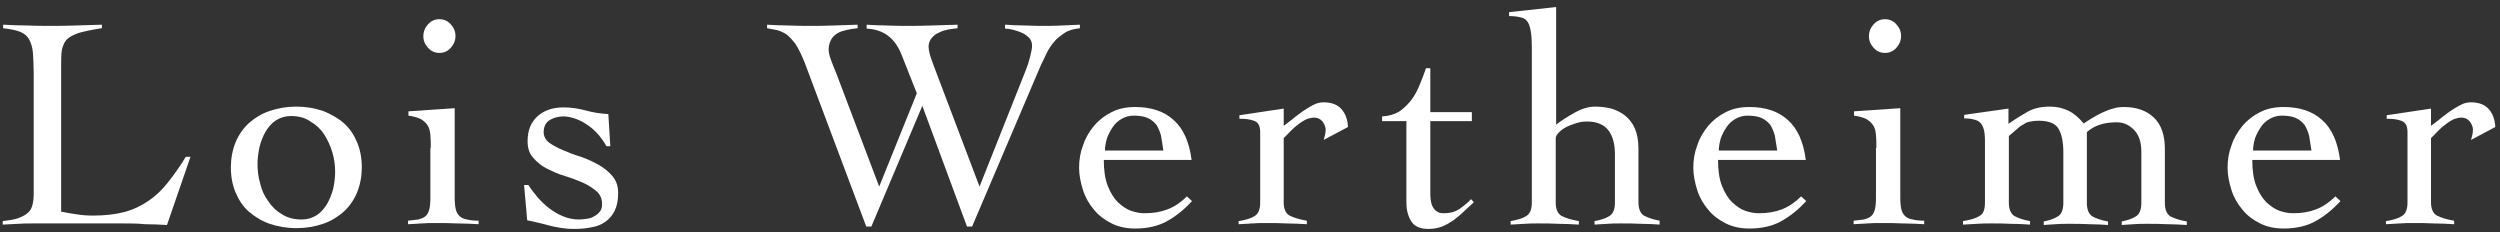 <?xml version="1.0" encoding="utf-8"?>
<!-- Generator: Adobe Illustrator 19.1.0, SVG Export Plug-In . SVG Version: 6.00 Build 0)  -->
<svg version="1.1" id="Layer_1" xmlns="http://www.w3.org/2000/svg" xmlns:xlink="http://www.w3.org/1999/xlink" x="0px" y="0px"
	 viewBox="0 0 637.8 59.3" width="637.8" height="59.3" style="enable-background:new 0 0 637.8 59.3;" xml:space="preserve">
<rect x="0" y="0" width="637.8" height="59.3" fill="#333333" stroke="none"/>
<style type="text/css">
	.st0{fill:#FFFFFF;}
</style>
<g>
	<path class="st0" d="M25.9,7.2c-2.5,0.4-4.4,0.8-5.8,1.2c-1.4,0.5-2.4,1-3.1,1.7c-0.6,0.7-1,1.6-1.2,2.6c-0.2,1.1-0.2,2.4-0.2,3.9
		V54c1.4,0.3,2.8,0.5,4.1,0.7c1.3,0.2,2.6,0.3,4,0.3c3,0,5.7-0.3,8-0.9c2.3-0.6,4.3-1.6,6.1-2.8c1.8-1.2,3.5-2.8,5-4.7
		c1.5-1.9,3.1-4.1,4.6-6.6h1.2l-6,17.4c-1.9-0.1-3.7-0.2-5.6-0.2C35.1,57,33.2,57,31.3,57H8.5c-1.3,0-2.6,0-3.9,0.1
		c-1.3,0.1-2.6,0.1-3.9,0.2v-0.9c1.7-0.2,3.1-0.4,4.1-0.8c1-0.4,1.8-0.8,2.4-1.4c0.6-0.5,0.9-1.2,1.1-2c0.2-0.8,0.3-1.7,0.3-2.7
		V18.9c0-2.2-0.1-4-0.2-5.4c-0.1-1.4-0.5-2.6-1-3.5C6.9,9.1,6.1,8.5,5.1,8.1c-1-0.4-2.5-0.7-4.3-0.9V6.3c2,0.1,4,0.2,6,0.2
		c2,0.1,4,0.1,6,0.1c2.2,0,4.4,0,6.6-0.1c2.2-0.1,4.4-0.1,6.6-0.2V7.2z"/>
	<path class="st0" d="M75.6,27.2c2.5,0,4.7,0.4,6.8,1.1c2,0.8,3.8,1.8,5.3,3.1c1.5,1.3,2.6,3,3.4,4.9c0.8,1.9,1.2,4,1.2,6.4
		c0,2.3-0.4,4.4-1.2,6.4c-0.8,1.9-1.9,3.5-3.4,4.9c-1.5,1.3-3.2,2.4-5.3,3.1c-2,0.7-4.3,1.1-6.8,1.1c-2.5,0-4.7-0.4-6.8-1.1
		c-2-0.7-3.8-1.8-5.3-3.1c-1.5-1.3-2.6-3-3.4-4.9c-0.8-1.9-1.2-4-1.2-6.4c0-2.3,0.4-4.4,1.2-6.4c0.8-1.9,1.9-3.5,3.4-4.9
		c1.5-1.3,3.2-2.4,5.3-3.1C70.9,27.6,73.1,27.2,75.6,27.2z M74.2,29.6c-1.4,0-2.7,0.4-3.8,1.1c-1.1,0.7-1.9,1.7-2.6,2.8
		c-0.7,1.2-1.2,2.5-1.6,4c-0.3,1.5-0.5,2.9-0.5,4.4c0,1.7,0.2,3.3,0.7,5c0.4,1.7,1.1,3.2,2.1,4.5c0.9,1.4,2.1,2.5,3.5,3.3
		c1.4,0.9,3.1,1.3,5,1.3c1.4,0,2.7-0.4,3.8-1.1c1.1-0.7,1.9-1.7,2.6-2.8c0.7-1.2,1.2-2.5,1.6-3.9c0.3-1.4,0.5-2.9,0.5-4.4
		c0-1.6-0.2-3.2-0.7-4.9c-0.5-1.7-1.2-3.2-2.1-4.6c-0.9-1.4-2.1-2.5-3.5-3.3C77.8,30,76.1,29.6,74.2,29.6z"/>
	<path class="st0" d="M109.9,37.7c0-1.2,0-2.3-0.1-3.3c-0.1-1-0.3-1.8-0.7-2.4c-0.4-0.6-1-1.2-1.7-1.6c-0.8-0.4-1.8-0.7-3.2-0.9
		v-1.1l11.8-0.8v22.8c0,1.3,0.1,2.3,0.3,3.1c0.2,0.8,0.6,1.3,1,1.7c0.5,0.4,1.1,0.7,1.9,0.8c0.8,0.2,1.7,0.3,2.9,0.3v0.9
		c-1.8-0.1-3.6-0.2-5.5-0.2c-1.8-0.1-3.7-0.1-5.5-0.1c-1.2,0-2.4,0-3.5,0.1c-1.1,0.1-2.3,0.1-3.5,0.2v-0.9c1-0.1,1.9-0.2,2.6-0.3
		c0.7-0.2,1.3-0.4,1.8-0.8c0.5-0.4,0.8-1,1-1.7c0.2-0.7,0.3-1.8,0.3-3.1V37.7z M112.1,4.9c1.1,0,2.1,0.4,2.9,1.3
		c0.8,0.9,1.2,1.8,1.2,3c0,1.1-0.4,2.1-1.2,3c-0.8,0.9-1.8,1.3-2.9,1.3c-1.1,0-2.1-0.4-2.9-1.3c-0.8-0.9-1.2-1.8-1.2-3
		c0-1.1,0.4-2.1,1.2-3C110,5.3,111,4.9,112.1,4.9z"/>
	<path class="st0" d="M133.7,47.2h1.1c0.7,1.1,1.5,2.1,2.4,3.2c0.9,1,1.9,2,3,2.8c1.1,0.8,2.2,1.5,3.5,2c1.2,0.5,2.6,0.8,4,0.8
		c0.7,0,1.4-0.1,2.1-0.2c0.7-0.1,1.3-0.3,1.9-0.7c0.6-0.3,1-0.7,1.4-1.2c0.4-0.5,0.5-1.2,0.5-1.9c0-1.3-0.5-2.4-1.4-3.2
		c-1-0.8-2.1-1.6-3.5-2.2c-1.4-0.6-2.9-1.2-4.6-1.7c-1.7-0.5-3.2-1.2-4.6-1.9c-1.4-0.7-2.6-1.7-3.5-2.8c-1-1.1-1.4-2.5-1.4-4.2
		c0-2.8,0.9-4.9,2.6-6.4c1.7-1.5,3.9-2.2,6.6-2.2c2,0,3.9,0.3,5.7,0.8c1.8,0.5,3.7,0.8,5.7,0.9l0.5,8.2h-1c-0.5-1-1.2-1.9-1.9-2.8
		c-0.8-0.9-1.6-1.7-2.6-2.4c-1-0.7-2-1.3-3.1-1.7c-1.1-0.4-2.2-0.7-3.3-0.7c-1.3,0-2.5,0.3-3.5,0.9c-1,0.6-1.6,1.6-1.6,3.1
		c0,1.1,0.5,2,1.4,2.7c1,0.7,2.1,1.3,3.5,1.9c1.4,0.6,2.9,1.2,4.6,1.7c1.7,0.6,3.2,1.3,4.6,2.1c1.4,0.8,2.6,1.8,3.5,2.9
		c1,1.2,1.4,2.6,1.4,4.3c0,1.8-0.3,3.3-0.9,4.5c-0.6,1.2-1.4,2.1-2.4,2.8c-1,0.7-2.2,1.2-3.6,1.4c-1.4,0.3-2.8,0.4-4.4,0.4
		c-1.2,0-2.4-0.1-3.6-0.3c-1.1-0.2-2.2-0.4-3.2-0.7c-1-0.3-2-0.5-2.8-0.7c-0.9-0.2-1.7-0.4-2.3-0.5L133.7,47.2z"/>
	<path class="st0" d="M195.6,6.3c1.9,0.1,3.7,0.2,5.6,0.2c1.9,0.1,3.7,0.1,5.5,0.1c2.1,0,4.1,0,6.1-0.1c2-0.1,4-0.1,6-0.2v0.9
		c-0.9,0.1-1.8,0.2-2.6,0.4c-0.9,0.2-1.7,0.4-2.4,0.8c-0.7,0.4-1.3,0.9-1.7,1.6c-0.4,0.7-0.7,1.6-0.7,2.6c0,0.7,0.2,1.6,0.6,2.7
		c0.4,1.1,0.9,2.3,1.5,3.8l10.8,28.5l9.6-23.8l-4-10.1c-1.7-4.1-4.6-6.2-8.8-6.4V6.3c1.7,0.1,3.4,0.2,5.1,0.2
		c1.7,0.1,3.4,0.1,5.1,0.1c2.2,0,4.3,0,6.5-0.1c2.1-0.1,4.3-0.1,6.5-0.2v0.9c-0.7,0.1-1.4,0.2-2.3,0.3c-0.9,0.2-1.7,0.4-2.4,0.8
		c-0.8,0.3-1.4,0.8-1.9,1.4c-0.5,0.6-0.8,1.3-0.8,2.2c0,0.5,0.1,1.1,0.3,1.9c0.2,0.8,0.6,1.8,1.1,3.2l11.6,30.6l11.8-29.7
		c0.4-1,0.8-2.2,1.1-3.4c0.3-1.2,0.5-2.2,0.5-2.8c0-0.8-0.2-1.4-0.7-2c-0.5-0.5-1.1-1-1.8-1.3c-0.7-0.3-1.5-0.6-2.3-0.8
		c-0.8-0.2-1.5-0.3-2.1-0.3V6.3c1.7,0.1,3.4,0.2,5.1,0.2c1.7,0.1,3.3,0.1,5,0.1c1.5,0,3,0,4.5-0.1c1.5-0.1,3-0.1,4.5-0.2v0.9
		c-1.6,0.2-2.9,0.5-3.9,1.2s-2,1.4-2.7,2.3c-0.8,0.9-1.4,1.9-1.9,2.9c-0.5,1-0.9,2-1.4,2.9L248,57.8h-1.3L235.3,27l-13,30.8H221
		L205.3,16c-0.8-2-1.6-3.6-2.3-4.7c-0.8-1.1-1.6-1.9-2.3-2.5c-0.8-0.5-1.6-0.9-2.4-1.1c-0.8-0.2-1.7-0.3-2.6-0.5V6.3z"/>
	<path class="st0" d="M281.6,40.7c0,2.7,0.3,4.9,1,6.7c0.7,1.8,1.6,3.2,2.6,4.2c1.1,1,2.2,1.8,3.4,2.2c1.2,0.4,2.3,0.6,3.4,0.6
		c2.2,0,4.1-0.3,5.9-1c1.8-0.7,3.4-1.8,4.9-3.3l1.3,1.2c-2.1,2.3-4.3,4-6.5,5.2c-2.2,1.2-4.9,1.8-8,1.8c-2.2,0-4.2-0.4-6-1.3
		c-1.8-0.9-3.3-2-4.5-3.5c-1.2-1.4-2.2-3.1-2.8-5c-0.6-1.9-1-3.8-1-5.7c0-2,0.3-3.9,1-5.7c0.6-1.9,1.6-3.5,2.8-5
		c1.2-1.4,2.7-2.6,4.5-3.5c1.8-0.9,3.7-1.3,6-1.3c4.1,0,7.4,1.1,9.8,3.3c2.5,2.2,4,5.6,4.6,10.2H281.6z M296.8,38.4
		c-0.2-1.4-0.4-2.6-0.6-3.8c-0.3-1.1-0.7-2-1.2-2.8c-0.6-0.7-1.3-1.3-2.2-1.7c-0.9-0.4-2.1-0.6-3.6-0.6c-1.1,0-2.1,0.3-3,0.8
		c-0.9,0.5-1.7,1.2-2.3,2.1c-0.6,0.9-1.1,1.8-1.5,2.9c-0.3,1.1-0.5,2.1-0.5,3.1H296.8z"/>
	<path class="st0" d="M316.1,56.4c1.8-0.3,3.1-0.7,4-1.3c0.9-0.5,1.4-1.7,1.4-3.4v-18c0-1.6-0.5-2.5-1.6-2.9
		c-1.1-0.4-2.3-0.5-3.7-0.5v-0.9l11.3-1.7v4.4c0.6-0.4,1.3-1,2.1-1.6c0.8-0.7,1.7-1.3,2.6-2c0.9-0.6,1.8-1.2,2.8-1.7
		c0.9-0.5,1.8-0.7,2.7-0.7c2,0,3.5,0.6,4.5,1.7c1,1.1,1.6,2.6,1.7,4.6l-6.2,3.3c0.1-0.4,0.2-0.7,0.3-1.1c0.1-0.4,0.2-0.9,0.2-1.5
		c0-0.7-0.3-1.4-0.8-2.1c-0.5-0.6-1.2-1-2.1-1c-0.7,0-1.4,0.2-2.2,0.5c-0.7,0.4-1.4,0.8-2.1,1.4c-0.7,0.5-1.3,1.1-1.9,1.7
		c-0.6,0.6-1.1,1.2-1.6,1.6v16.4c0,1.7,0.5,2.8,1.5,3.4c1,0.5,2.5,1,4.4,1.3v0.9c-1.8-0.1-3.5-0.2-5.2-0.2c-1.7-0.1-3.5-0.1-5.2-0.1
		c-1.2,0-2.3,0-3.5,0.1c-1.1,0.1-2.3,0.1-3.5,0.2V56.4z"/>
	<path class="st0" d="M352.6,30.9v-1.2c1.7-0.1,3.1-0.5,4.3-1.2c1.2-0.8,2.2-1.8,3.1-2.9c0.9-1.2,1.6-2.5,2.2-4
		c0.6-1.4,1.1-2.8,1.6-4.2h1.1v11.2h10.6v2.3h-10.6v18.1c0,0.7,0,1.3,0.1,2c0.1,0.6,0.2,1.2,0.5,1.7c0.2,0.5,0.6,0.9,1,1.2
		c0.4,0.3,1,0.5,1.8,0.5c1.6,0,2.8-0.3,3.9-1c1-0.7,2.1-1.5,3.1-2.6l0.7,0.8c-0.9,0.8-1.7,1.6-2.6,2.4c-0.8,0.8-1.7,1.5-2.6,2.2
		c-0.9,0.6-1.9,1.2-2.9,1.6c-1.1,0.4-2.2,0.6-3.5,0.6c-2.2,0-3.6-0.7-4.4-2c-0.8-1.3-1.2-2.9-1.2-4.7V30.9H352.6z"/>
	<path class="st0" d="M423.5,57.3c-1.5-0.1-3.1-0.2-4.8-0.2c-1.7-0.1-3.4-0.1-5.2-0.1c-1.2,0-2.3,0-3.5,0.1
		c-1.1,0.1-2.2,0.1-3.2,0.2v-0.9c1.7-0.3,2.9-0.7,3.8-1.3c0.9-0.5,1.4-1.7,1.4-3.4V39.3c0-2.6-0.6-4.7-1.7-6.1
		c-1.1-1.4-2.9-2.2-5.4-2.2c-0.9,0-1.8,0.1-2.7,0.4c-0.9,0.3-1.8,0.6-2.6,1c-0.8,0.4-1.4,0.9-1.9,1.4c-0.5,0.5-0.8,1-0.8,1.5v16.4
		c0,1.7,0.5,2.8,1.5,3.4c1,0.5,2.5,1,4.4,1.3v0.9c-1.8-0.1-3.5-0.2-5.2-0.2c-1.7-0.1-3.5-0.1-5.2-0.1c-1.2,0-2.3,0-3.5,0.1
		c-1.1,0.1-2.3,0.1-3.5,0.2v-0.9c1.8-0.3,3.1-0.7,4-1.3c0.9-0.5,1.4-1.7,1.4-3.4V12.2c0-1.9-0.1-3.3-0.3-4.4
		c-0.2-1.1-0.5-1.9-0.9-2.4c-0.4-0.5-1-0.9-1.8-1c-0.8-0.2-1.7-0.3-2.8-0.3V3.1L397,1.8v30c1.4-1.1,3-2.1,4.8-3.1
		c1.8-1,3.5-1.5,5.2-1.5c1.4,0,2.8,0.2,4.1,0.5c1.3,0.4,2.5,1,3.5,1.8c1,0.8,1.9,1.9,2.5,3.3c0.6,1.4,0.9,3.1,0.9,5.2v13.6
		c0,1.7,0.5,2.8,1.4,3.4c0.9,0.5,2.3,1,4,1.3V57.3z"/>
	<path class="st0" d="M438.3,40.7c0,2.7,0.3,4.9,1,6.7c0.7,1.8,1.6,3.2,2.6,4.2c1.1,1,2.2,1.8,3.4,2.2c1.2,0.4,2.3,0.6,3.4,0.6
		c2.2,0,4.1-0.3,5.9-1c1.8-0.7,3.4-1.8,4.9-3.3l1.3,1.2c-2.1,2.3-4.3,4-6.5,5.2c-2.2,1.2-4.9,1.8-8,1.8c-2.2,0-4.2-0.4-6-1.3
		c-1.8-0.9-3.3-2-4.5-3.5c-1.2-1.4-2.2-3.1-2.8-5c-0.6-1.9-1-3.8-1-5.7c0-2,0.3-3.9,1-5.7c0.6-1.9,1.6-3.5,2.8-5
		c1.2-1.4,2.7-2.6,4.5-3.5c1.8-0.9,3.7-1.3,6-1.3c4.1,0,7.4,1.1,9.8,3.3c2.5,2.2,4,5.6,4.6,10.2H438.3z M453.4,38.4
		c-0.2-1.4-0.4-2.6-0.6-3.8c-0.3-1.1-0.7-2-1.2-2.8c-0.6-0.7-1.3-1.3-2.2-1.7c-0.9-0.4-2.1-0.6-3.6-0.6c-1.1,0-2.1,0.3-3,0.8
		c-0.9,0.5-1.7,1.2-2.3,2.1c-0.6,0.9-1.1,1.8-1.5,2.9c-0.3,1.1-0.5,2.1-0.5,3.1H453.4z"/>
	<path class="st0" d="M478.7,37.7c0-1.2,0-2.3-0.1-3.3c-0.1-1-0.3-1.8-0.7-2.4c-0.4-0.6-1-1.2-1.7-1.6c-0.8-0.4-1.8-0.7-3.2-0.9
		v-1.1l11.8-0.8v22.8c0,1.3,0.1,2.3,0.3,3.1c0.2,0.8,0.6,1.3,1,1.7c0.5,0.4,1.1,0.7,1.9,0.8c0.8,0.2,1.7,0.3,2.9,0.3v0.9
		c-1.8-0.1-3.6-0.2-5.5-0.2c-1.8-0.1-3.7-0.1-5.5-0.1c-1.2,0-2.4,0-3.5,0.1c-1.1,0.1-2.3,0.1-3.5,0.2v-0.9c1-0.1,1.9-0.2,2.6-0.3
		c0.7-0.2,1.3-0.4,1.8-0.8c0.5-0.4,0.8-1,1-1.7c0.2-0.7,0.3-1.8,0.3-3.1V37.7z M480.9,4.9c1.1,0,2.1,0.4,2.9,1.3
		c0.8,0.9,1.2,1.8,1.2,3c0,1.1-0.4,2.1-1.2,3c-0.8,0.9-1.8,1.3-2.9,1.3s-2.1-0.4-2.9-1.3c-0.8-0.9-1.2-1.8-1.2-3
		c0-1.1,0.4-2.1,1.2-3C478.8,5.3,479.8,4.9,480.9,4.9z"/>
	<path class="st0" d="M512.5,51.7c0,1.7,0.5,2.8,1.4,3.4c0.9,0.5,2.2,1,4,1.3v0.9c-1.5-0.1-3.1-0.2-4.8-0.2
		c-1.7-0.1-3.4-0.1-5.2-0.1c-1.2,0-2.4,0-3.5,0.1c-1.1,0.1-2.4,0.1-3.6,0.2v-0.9c1.9-0.3,3.3-0.7,4.2-1.3c1-0.5,1.4-1.7,1.4-3.4
		V35.9c0-1.2-0.1-2.2-0.3-2.9c-0.2-0.7-0.5-1.3-0.9-1.7c-0.4-0.4-1-0.7-1.6-0.8c-0.7-0.2-1.5-0.3-2.5-0.3v-0.9l11.3-1.6v3.9
		c1.7-1.2,3.3-2.2,4.9-3.1c1.6-0.9,3.5-1.3,5.7-1.3c1.8,0,3.4,0.4,4.8,1.1c1.4,0.7,2.6,1.8,3.8,3.2c0.7-0.5,1.4-0.9,2.2-1.4
		c0.8-0.5,1.7-1,2.6-1.4c0.9-0.4,1.8-0.8,2.7-1c0.9-0.3,1.8-0.4,2.7-0.4c3.3,0,5.8,0.9,7.7,2.7c1.9,1.8,2.8,4.5,2.8,8v13.8
		c0,1.7,0.5,2.8,1.4,3.4c1,0.5,2.4,1,4.2,1.3v0.9c-1.7-0.1-3.3-0.2-5-0.2c-1.7-0.1-3.4-0.1-5.2-0.1c-1.2,0-2.3,0-3.4,0.1
		c-1.1,0.1-2.1,0.1-3,0.2v-0.9c1.5-0.3,2.7-0.7,3.6-1.3c0.9-0.5,1.4-1.7,1.4-3.4v-13c0-2.5-0.6-4.4-1.9-5.7
		c-1.3-1.3-2.7-1.9-4.4-1.9c-3.2,0-5.7,0.8-7.6,2.5v18.1c0,1.7,0.5,2.8,1.4,3.4c0.9,0.5,2.2,1,4,1.3v0.9c-1.5-0.1-3.1-0.2-4.8-0.2
		c-1.7-0.1-3.4-0.1-5.2-0.1c-1.2,0-2.3,0-3.4,0.1c-1.1,0.1-2.1,0.1-3,0.2v-0.9c1.5-0.3,2.7-0.7,3.6-1.3c0.9-0.5,1.4-1.7,1.4-3.4v-13
		c0-2.5-0.4-4.5-1.2-5.9c-0.8-1.4-2.5-2.1-5.1-2.1c-0.8,0-1.5,0.1-2.1,0.2c-0.6,0.1-1.2,0.3-1.7,0.7c-0.6,0.3-1.2,0.7-1.7,1.2
		c-0.6,0.5-1.3,1.1-2.1,1.8V51.7z"/>
	<path class="st0" d="M574.6,40.7c0,2.7,0.3,4.9,1,6.7c0.7,1.8,1.6,3.2,2.6,4.2c1.1,1,2.2,1.8,3.4,2.2c1.2,0.4,2.3,0.6,3.4,0.6
		c2.2,0,4.1-0.3,5.9-1c1.8-0.7,3.4-1.8,4.9-3.3l1.3,1.2c-2.1,2.3-4.3,4-6.5,5.2c-2.2,1.2-4.9,1.8-8,1.8c-2.2,0-4.2-0.4-6-1.3
		c-1.8-0.9-3.3-2-4.5-3.5c-1.2-1.4-2.2-3.1-2.8-5c-0.6-1.9-1-3.8-1-5.7c0-2,0.3-3.9,1-5.7c0.6-1.9,1.6-3.5,2.8-5
		c1.2-1.4,2.7-2.6,4.5-3.5c1.8-0.9,3.7-1.3,6-1.3c4.1,0,7.4,1.1,9.8,3.3c2.5,2.2,4,5.6,4.6,10.2H574.6z M589.7,38.4
		c-0.2-1.4-0.4-2.6-0.6-3.8c-0.3-1.1-0.7-2-1.2-2.8c-0.6-0.7-1.3-1.3-2.2-1.7c-0.9-0.4-2.1-0.6-3.6-0.6c-1.1,0-2.1,0.3-3,0.8
		c-0.9,0.5-1.7,1.2-2.3,2.1c-0.6,0.9-1.1,1.8-1.5,2.9c-0.3,1.1-0.5,2.1-0.5,3.1H589.7z"/>
	<path class="st0" d="M608.8,56.4c1.8-0.3,3.1-0.7,4-1.3c0.9-0.5,1.4-1.7,1.4-3.4v-18c0-1.6-0.5-2.5-1.6-2.9
		c-1.1-0.4-2.3-0.5-3.7-0.5v-0.9l11.3-1.7v4.4c0.6-0.4,1.3-1,2.1-1.6c0.8-0.7,1.7-1.3,2.6-2c0.9-0.6,1.8-1.2,2.8-1.7
		c0.9-0.5,1.8-0.7,2.7-0.7c2,0,3.5,0.6,4.5,1.7c1,1.1,1.6,2.6,1.7,4.6l-6.2,3.3c0.1-0.4,0.2-0.7,0.3-1.1c0.1-0.4,0.2-0.9,0.2-1.5
		c0-0.7-0.3-1.4-0.8-2.1c-0.5-0.6-1.2-1-2.1-1c-0.7,0-1.4,0.2-2.2,0.5c-0.7,0.4-1.4,0.8-2.1,1.4c-0.7,0.5-1.3,1.1-1.9,1.7
		c-0.6,0.6-1.1,1.2-1.6,1.6v16.4c0,1.7,0.5,2.8,1.5,3.4c1,0.5,2.5,1,4.4,1.3v0.9c-1.8-0.1-3.5-0.2-5.2-0.2c-1.7-0.1-3.5-0.1-5.2-0.1
		c-1.2,0-2.3,0-3.5,0.1c-1.1,0.1-2.3,0.1-3.5,0.2V56.4z"/>
</g>
</svg>
